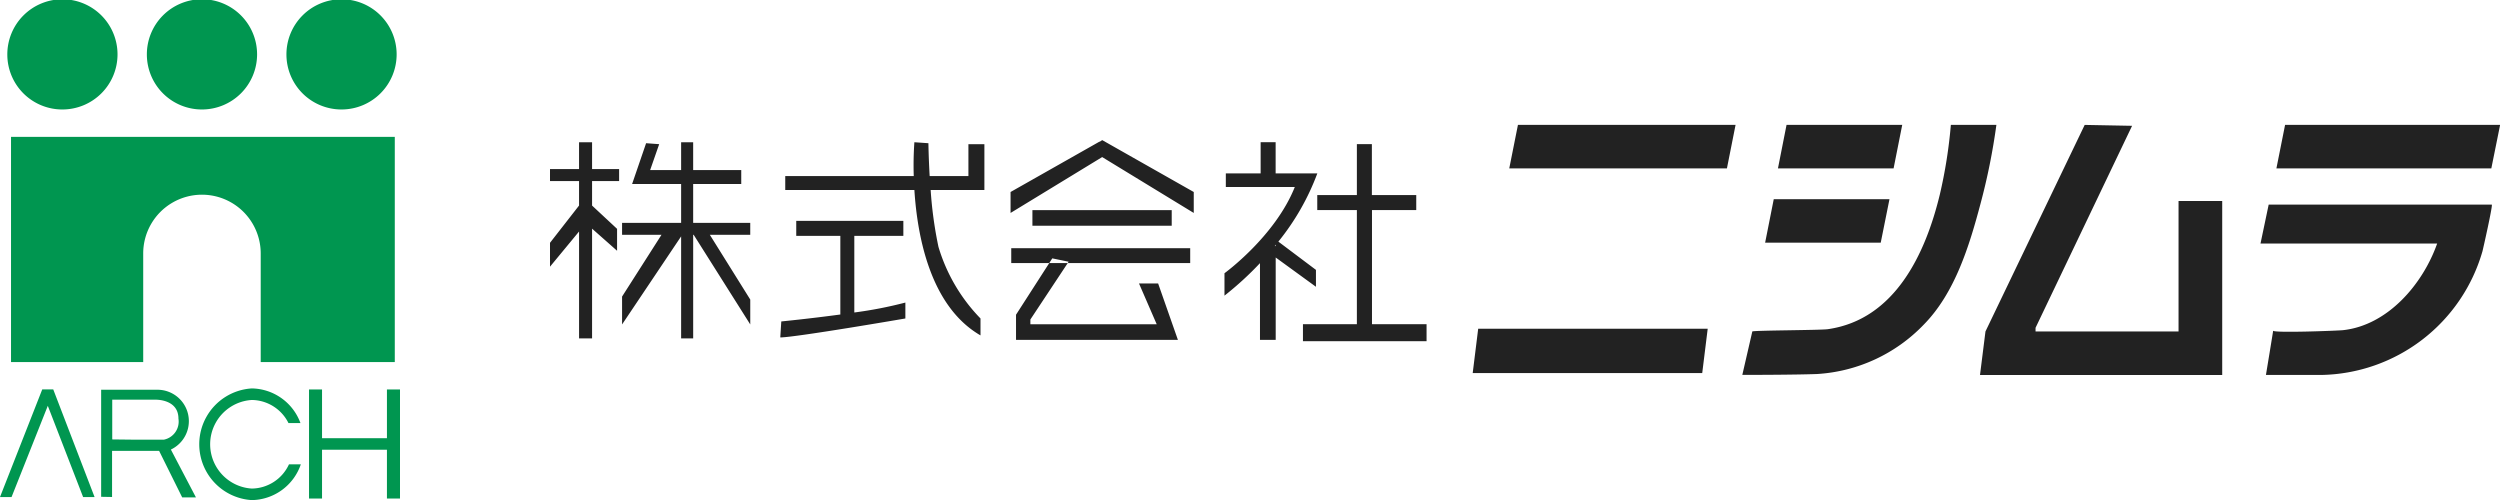 <svg id="logo" xmlns="http://www.w3.org/2000/svg" width="200" height="40" viewBox="0 0 200 40">
<defs>
    <style>
      .cls-1 {
        fill: #009650;
      }

      .cls-1, .cls-2 {
        fill-rule: evenodd;
      }

      .cls-2 {
        fill: #222;
      }
    </style>
  </defs>
  <path id="シェイプ_1" data-name="シェイプ 1" class="cls-1" d="M30.586,119.38a4.408,4.408,0,1,1,4.409,4.378,4.395,4.395,0,0,1-4.409-4.378m11.163,0a4.409,4.409,0,1,1,4.406,4.378,4.4,4.4,0,0,1-4.406-4.378m11.166,0a4.408,4.408,0,1,1,4.4,4.378,4.4,4.4,0,0,1-4.4-4.378m8.667,6.567h-30.7v18.017H41.457v-8.688a4.7,4.7,0,0,1,9.4,0v8.688H61.583V125.947ZM30,154.764l3.379-8.61h0.881l3.306,8.61H36.649l-2.825-7.3-2.9,7.3H30Zm13.67-3.8a2.513,2.513,0,0,0-.978-4.783h-4.6v8.563l0.873,0.016v-3.688h3.765l1.846,3.72h1.1Zm-3.179-.793-1.512-.017v-3.179h3.412s1.885-.086,1.885,1.518a1.477,1.477,0,0,1-1.154,1.678H40.49Zm9.657,3.914a3.55,3.55,0,0,1,0-7.087,3.318,3.318,0,0,1,2.93,1.849h0.959a4.217,4.217,0,0,0-3.889-2.773,4.475,4.475,0,0,0,0,8.934,4.216,4.216,0,0,0,3.917-2.859H53.117a3.316,3.316,0,0,1-2.97,1.936m10.808-7.927v3.9H55.763v-3.9H54.722v8.722h1.041v-3.9h5.192v3.9H62v-8.722H60.955Z" transform="translate(-30 -115)"/>
  <path id="シェイプ_2" data-name="シェイプ 2" class="cls-2" d="M79.529,129.487H77.366v1.959l2,1.862v1.753l-2-1.768v8.778H76.325V133.52L74,136.335v-1.91l2.324-2.981v-1.957H74v-0.96h2.324v-2.148h1.042v2.148h2.163v0.96ZM90.02,132.83H85.453v-3.108H89.3v-1.115H85.453v-2.228H84.49v2.228H82.011l0.723-2.073-1.046-.077-1.12,3.265H84.49v3.108H79.766v0.955h3.153l-3.153,4.94v2.23l4.724-7.044v8.16h0.964v-8.286h0.04l4.527,7.17v-1.99l-3.234-5.18H90.02V132.83Zm18.739-2.631h-4.307a32.3,32.3,0,0,0,.623,4.544,13.89,13.89,0,0,0,3.365,5.735v1.353c-3.992-2.31-5.05-7.852-5.289-11.632H92.82v-1.112H103.1a26.549,26.549,0,0,1,.05-2.708l1.123,0.078s0.013,1.118.1,2.63h3.1v-2.553h1.278v2.553h0V130.2h0Zm-6.329,9.006v1.273s-8.809,1.516-10.008,1.516l0.081-1.278s2.263-.222,4.724-0.556v-6.292H93.7v-1.2h8.568v1.2H98.345V140A33.151,33.151,0,0,0,102.43,139.205ZM125.5,130.36l-7.206-4.085-0.12-.066-0.233.161,0.115-.095-7.211,4.085v1.676l7.329-4.47,7.326,4.47V130.36Zm-1.758,2.7H112.593v-1.247h11.144v1.247Zm1.477,2.986H110.9v-1.191h14.316v1.191Zm-11.037-.377-2.9,4.508v2.013h12.951l-1.582-4.511h-1.53l1.416,3.262H112.43v-0.381l3.06-4.622Zm21.2-6.795h-3.331v-2.5h-1.2v2.5h-2.785v1.084h5.519c-1.585,3.97-5.627,6.9-5.627,6.9v1.794a25.712,25.712,0,0,0,2.84-2.6v6.136h1.258V135.6l3.22,2.342V136.59l-3.007-2.26a19.44,19.44,0,0,0,3.118-5.46m-3.341,5.815h-0.068c0.035-.038.071-0.079,0.1-0.115Zm7.713,6.252v-9.13H143.3v-1.2H139.75v-4.074h-1.2v4.074h-3.169v1.2h3.169v9.13h-4.314v1.36h9.889v-1.36H139.75Zm29.086-15.945h-17.41l-0.694,3.478h17.413Zm61.164,0H212.806l-0.693,3.478h17.193Zm-47.831,0h-9.255l-0.687,3.478h9.251Zm-1.02,5.943H171.9l-0.69,3.48h9.248ZM166.616,141.3H148.255l-0.439,3.547h18.362Zm3.57,0.218c0.025-.089,5.487-0.1,6.037-0.183,5.387-.768,7.829-6.07,8.966-10.786a38.709,38.709,0,0,0,.879-5.557h3.643a50.9,50.9,0,0,1-1.275,6.324c-0.887,3.341-2.041,7.119-4.527,9.645a12.906,12.906,0,0,1-8.553,3.961c-1.891.07-5.971,0.07-5.971,0.07s0.8-3.47.8-3.474m26.59-16.525-7.938,16.525L188.4,145h19.377V131.081h-3.493v10.436h-11.44v-0.293l7.723-16.159Zm14.719,6.375h17.847c0.108,0-.7,3.566-0.742,3.728a13.669,13.669,0,0,1-12.879,9.9h-4.445s0.587-3.552.579-3.552c-0.142.215,5.181,0.015,5.6-.032,3.59-.4,6.38-3.7,7.518-6.928H210.84Z" transform="translate(-30 -115)"/>
</svg>
